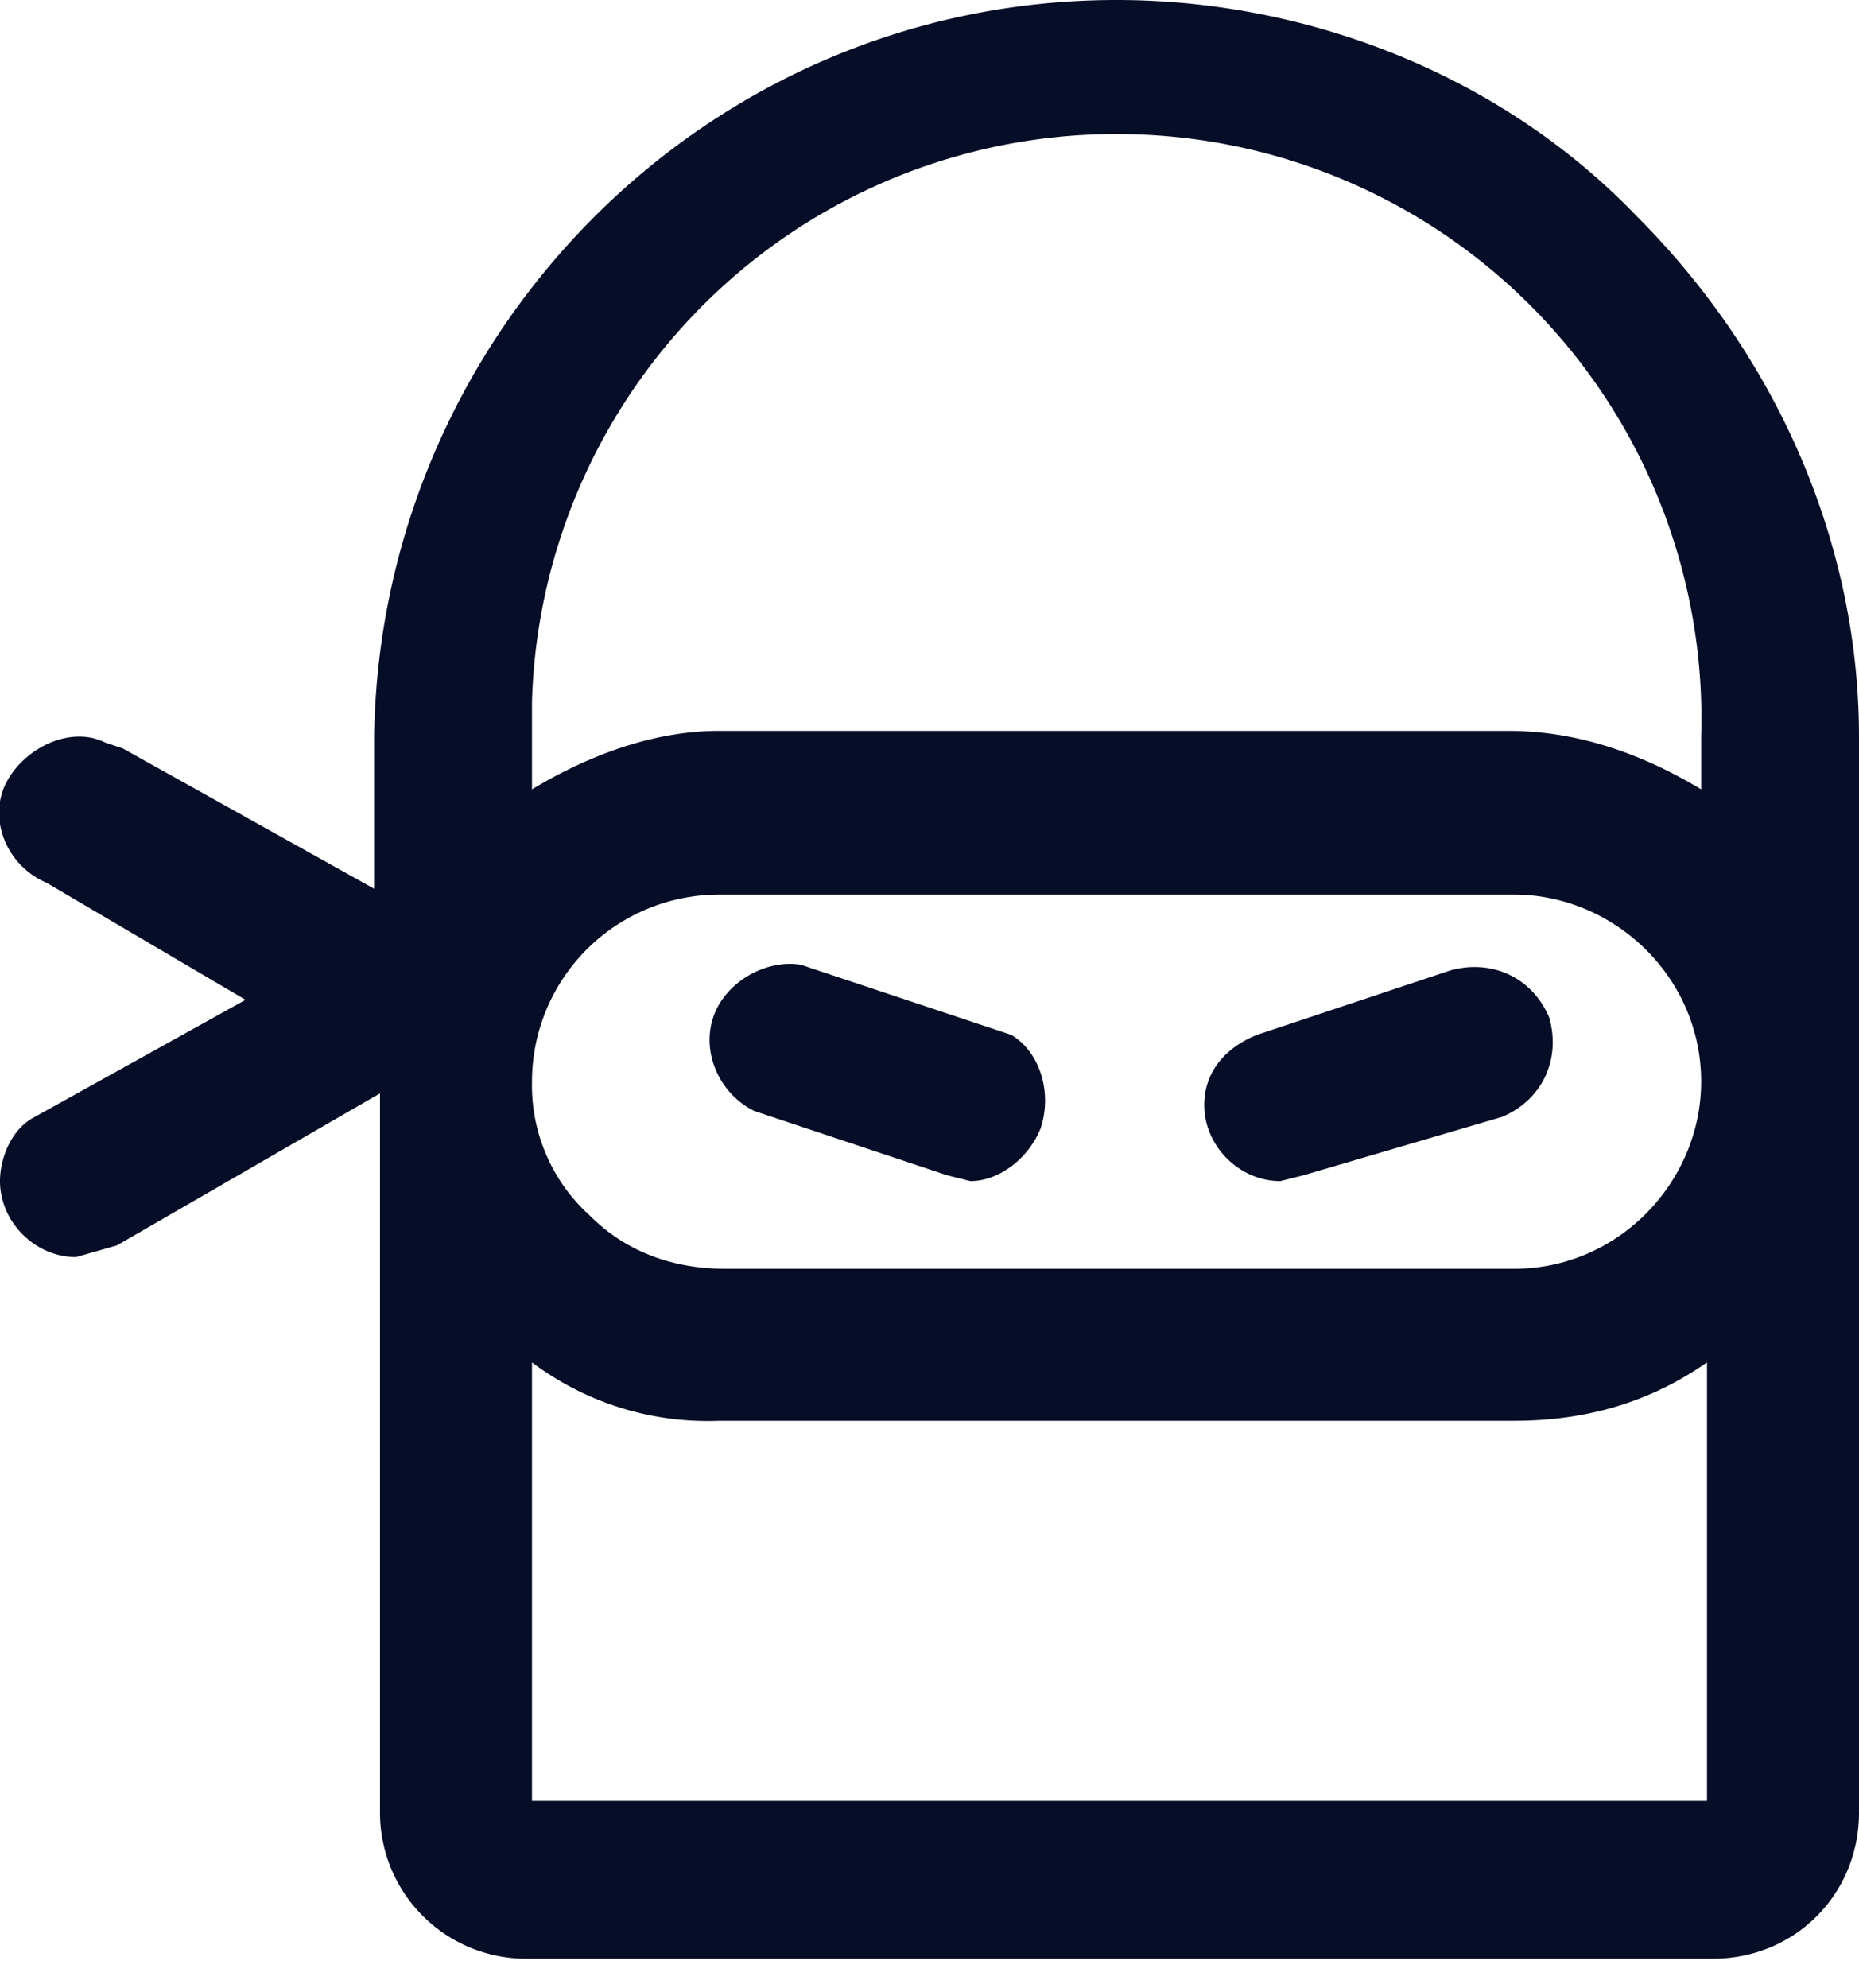 <svg xmlns="http://www.w3.org/2000/svg" viewBox="0 0 31.8 34"><defs/><path fill="#060d27" d="M31.8 12.6V31c0 1.4-1.1 2.5-2.5 2.5H9A2.5 2.5 0 016.5 31V18.7L2 21.3l-.7.2c-.7 0-1.3-.6-1.3-1.3 0-.4.2-.9.6-1.1l3.6-2-3.4-2c-.7-.3-1-1.1-.7-1.7s1.1-1 1.7-.7l.3.1 4.3 2.4v-2.6C6.5 5.7 12.1 0 19.1 0c3.3 0 6.6 1.3 8.9 3.7 2.4 2.4 3.8 5.6 3.8 8.9zm-2.6 10.7c-1 .7-2.1 1-3.3 1H12.3a5 5 0 01-3.2-1v7.5h20.1v-7.5zm-19.1-2.5c.6.6 1.4.9 2.3.9h13.5c1.8 0 3.2-1.5 3.2-3.2 0-1.8-1.5-3.2-3.2-3.2H12.3a3.2 3.2 0 00-3.2 3.2 3 3 0 001 2.3zm19-8.2a10 10 0 00-9.6-10.3A10 10 0 009.1 12v1.5c1-.6 2.1-1 3.2-1h13.5c1.2 0 2.3.4 3.3 1v-.9zm-11.3 6.7c-.2.5-.7.9-1.2.9l-.4-.1-3.3-1.1c-.6-.3-.9-1-.7-1.6.2-.6.9-1 1.5-.9l3.3 1.1.3.1c.5.3.7 1 .5 1.6zm4.5.8l-.4.1c-.7 0-1.3-.6-1.3-1.3 0-.6.4-1 .9-1.2l3.3-1.1c.7-.2 1.4.1 1.7.8.2.7-.1 1.4-.8 1.7l-3.4 1z"/></svg>